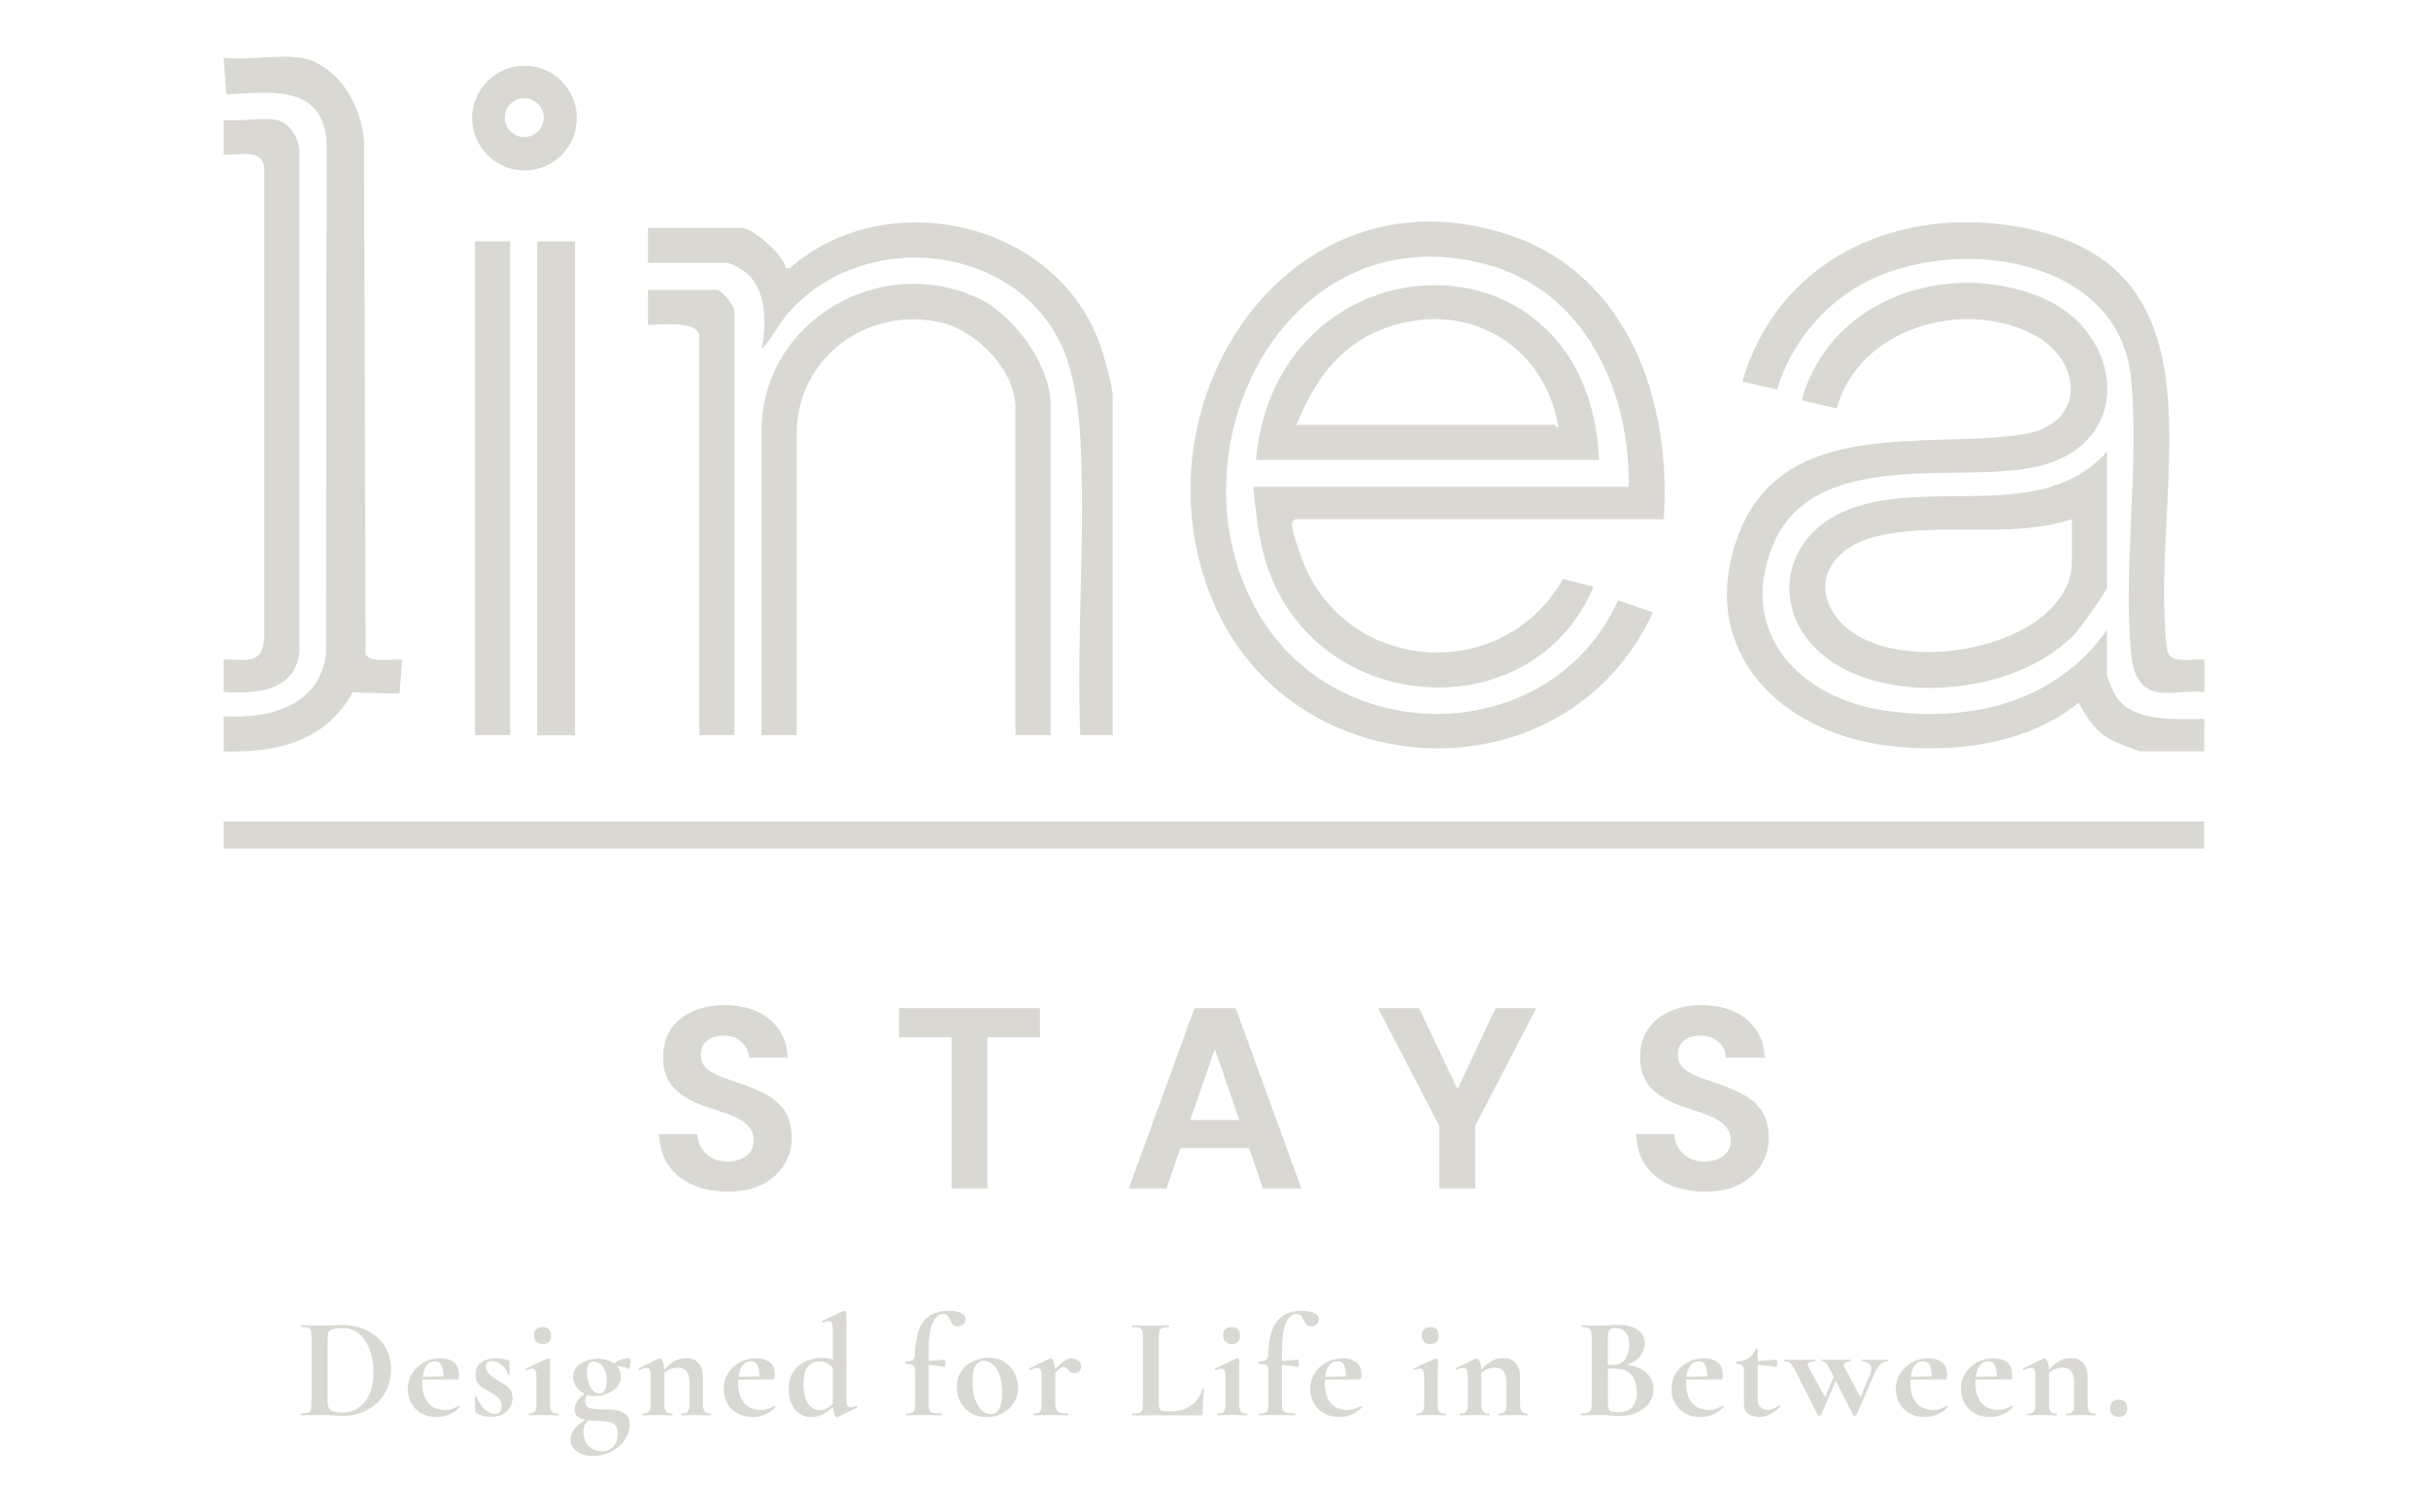 <?xml version="1.0" encoding="UTF-8"?>
<svg id="Layer_1" data-name="Layer 1" xmlns="http://www.w3.org/2000/svg" viewBox="0 0 410.93 256">
  <defs>
    <style>
      .cls-1 {
        fill: #dad8d3;
      }
    </style>
  </defs>
  <g>
    <rect class="cls-1" x="37.87" y="139.06" width="335.18" height="4.57"/>
    <g>
      <path class="cls-1" d="M177.8,124.44h-5.94v-55.5c0-6.15-6.47-12.8-12.25-14.26-12.47-3.14-24.79,5.72-24.79,18.82v50.94h-5.94v-51.39c0-18.71,20.12-30.36,36.74-22.55,5.96,2.8,12.18,11.3,12.18,17.98v55.96Z"/>
      <path class="cls-1" d="M188.32,124.44h-5.49c-.68-16.6.93-33.95,0-50.48-.22-3.94-.9-9.19-2.15-12.92-6.61-19.71-34.05-23.12-47.24-8.1-1.68,1.92-2.79,4.34-4.56,6.18.94-4.26.91-10.44-2.97-13.25-.45-.32-2.42-1.37-2.75-1.37h-13.49v-5.94h15.78c1.93,0,7.23,4.6,7.55,6.85h.66c16.05-14.2,44.41-8.22,52.26,12.22.77,2,2.4,7.56,2.4,9.48v57.33Z"/>
      <path class="cls-1" d="M124.3,124.44h-5.94V57.06c0-2.98-6.78-2.05-8.69-2.05v-5.94h11.66c.8,0,2.97,2.79,2.97,3.43v71.95Z"/>
    </g>
    <g>
      <rect class="cls-1" x="80.4" y="40.84" width="5.94" height="83.6"/>
      <rect class="cls-1" x="90.92" y="40.84" width="6.4" height="83.62"/>
      <path class="cls-1" d="M97.63,19.99c0,4.89-3.97,8.86-8.86,8.86s-8.86-3.97-8.86-8.86,3.97-8.86,8.86-8.86,8.86,3.97,8.86,8.86ZM92.02,19.91c0-1.81-1.47-3.29-3.29-3.29s-3.29,1.47-3.29,3.29,1.47,3.29,3.29,3.29,3.29-1.47,3.29-3.29Z"/>
    </g>
    <g>
      <path class="cls-1" d="M356.6,106.62v7.54c0,.57,1.19,3.22,1.63,3.85,3.03,4.35,10.18,3.65,14.83,3.68v5.48h-10.75c-.4,0-4.02-1.43-4.65-1.75-3.01-1.55-4.24-3.64-5.86-6.46-8.86,7.13-21.37,8.63-32.41,7.24-18.03-2.28-32.05-15.82-25.45-34.91,7.28-21.07,32.21-15.22,48.51-17.78,10.87-1.7,10.03-12.75,1.45-17.02-11.95-5.96-29.3-.9-33.05,12.64l-5.92-1.36c4.69-17.28,24.8-23.98,40.55-17.43,14.01,5.82,16.03,24.85-.75,28.65-13.19,2.99-38.11-3.51-44.84,13.68-5.77,14.74,5.03,25.56,19.05,27.59,14.51,2.1,28.92-1.27,37.66-13.64Z"/>
      <path class="cls-1" d="M365.06,117.13c-3.03-.54-4.06-3.44-4.34-6.17-1.49-14.82,1.43-32.12-.06-46.99-2.07-20.71-30.01-24.25-45.22-16.05-7.02,3.78-12.4,10.38-14.67,18.01l-5.9-1.33c5.89-20.2,25.23-29.48,45.43-26.42,38.45,5.83,23.32,44.21,26.41,71.4.23,3.09,4.11,1.85,6.36,2.08v5.48c-2.43-.3-5.71.41-8,0Z"/>
      <path class="cls-1" d="M356.6,99.54c-.16.64-4.5,6.72-5.25,7.54-9.14,9.93-29.29,12.33-40.61,5.39-11.28-6.92-10.33-21.29,1.97-26.17,13.98-5.54,32.81,2.47,43.89-9.83v23.07ZM350.65,87.89c-10.79,3.47-22.6.28-33.38,2.97-6.24,1.55-10.97,6.99-6.78,13.18,7.97,11.78,40.17,6.15,40.17-9.06v-7.08Z"/>
    </g>
    <g>
      <path class="cls-1" d="M281.6,87.89h-62.42c-.44.35-.53.38-.51.94.04,1.12,1.28,4.79,1.76,6.03,7.52,19.35,34.02,21.01,44.09,3.12l5.19,1.33c-10.17,24-45.22,22.03-54.64-1.84-1.99-5.03-2.41-9.82-2.98-15.07h63.56c.28-16.28-7.47-33.29-24.23-37.69-34.19-8.98-54.34,32.1-38.33,59.3,13.67,23.22,49.54,22.41,60.77-2.39l5.89,2.02c-14.66,31.92-61.28,30.16-74.61-2.2-13.76-33.39,13.18-74.06,50.29-61.66,20.31,6.79,27.49,28.32,26.16,48.1Z"/>
      <path class="cls-1" d="M270.63,77.84h-58.07c3.52-38.39,56.37-40.46,58.07,0ZM219.41,71.9h43.67c.1,0,.52.68.68.46-2.34-14.35-15.99-21.94-29.71-16.67-7.62,2.93-11.63,8.95-14.64,16.21Z"/>
    </g>
    <g>
      <path class="cls-1" d="M50.91,9.78c6.21,1.04,10.31,8.1,10.69,13.99l.28,86.97c.78,1.61,4.58.68,6.18.91l-.43,5.75-7.96-.19c-4.51,8.25-12.9,10.25-21.8,9.98v-5.94c7.84.44,16.34-1.81,17.33-10.78l.06-86.77c-.81-9.45-9.78-8.12-16.96-7.71l-.44-6.2c3.94.47,9.27-.63,13.03,0Z"/>
      <path class="cls-1" d="M46.79,20.28c2.15.43,3.84,3.11,3.89,5.25v84.97c-.87,6.54-7.41,6.98-12.81,6.63v-5.49c3.6-.11,6.39,1.07,6.86-3.43V28.73c-.03-3.71-4.27-2.48-6.86-2.5v-5.94c2.63.36,6.47-.49,8.92,0Z"/>
    </g>
  </g>
  <g>
    <path class="cls-1" d="M58.16,239.65c-.52,0-1.17-.02-1.95-.07-.78-.05-1.49-.07-2.14-.07-.58,0-1.14,0-1.68.02-.54.02-1.01.02-1.44.02-.03,0-.05-.05-.05-.15s.02-.15.05-.15c.5,0,.88-.04,1.13-.12.25-.08.42-.24.51-.49.09-.24.13-.6.13-1.07v-11.28c0-.47-.04-.82-.12-1.06-.08-.24-.25-.4-.5-.49-.25-.09-.62-.13-1.11-.13-.05,0-.07-.05-.07-.15s.02-.15.07-.15c.42,0,.89.01,1.41.04.52.02,1.08.04,1.68.04s1.23-.02,1.92-.06c.7-.04,1.3-.06,1.8-.06,1.69,0,3.16.33,4.41.97,1.25.65,2.22,1.53,2.92,2.66.7,1.12,1.05,2.38,1.05,3.78,0,1.22-.21,2.32-.63,3.3-.42.98-1.01,1.82-1.75,2.51-.75.69-1.6,1.22-2.57,1.6-.97.37-1.99.56-3.08.56ZM57.92,239.09c1.02,0,1.93-.26,2.73-.79.8-.53,1.42-1.3,1.88-2.33.45-1.02.68-2.27.68-3.75,0-1.38-.21-2.63-.63-3.75-.42-1.12-1.01-2.01-1.78-2.67-.76-.66-1.67-.99-2.73-.99-.94,0-1.62.09-2.02.27-.41.18-.61.6-.61,1.27v10.96c0,.6.16,1.05.48,1.34s.99.44,2.01.44Z"/>
    <path class="cls-1" d="M73.95,239.85c-1.06,0-1.95-.22-2.69-.66-.74-.44-1.3-1.02-1.68-1.74-.38-.72-.57-1.5-.57-2.33,0-.96.24-1.83.71-2.61.47-.78,1.12-1.4,1.95-1.88s1.78-.71,2.85-.71c.96,0,1.73.22,2.3.66.58.44.86,1.15.86,2.14,0,.21-.02.39-.05.54-.03.15-.11.22-.22.22h-2.34c.03-.93-.06-1.67-.27-2.23-.21-.56-.62-.84-1.22-.84-.65,0-1.17.33-1.55,1-.38.67-.57,1.55-.57,2.66,0,.94.15,1.75.44,2.44s.72,1.21,1.29,1.58c.57.37,1.27.56,2.1.56.49,0,.9-.06,1.23-.18.33-.12.7-.29,1.11-.5.03-.03.08-.02.13.05.06.07.07.12.04.17-.6.6-1.21,1.03-1.84,1.28s-1.3.38-2.01.38ZM70.61,233.52l-.02-.46,5.33-.1v.54l-5.31.02Z"/>
    <path class="cls-1" d="M82.25,231.32c0,.34.09.65.28.91s.43.51.72.73c.29.22.61.43.95.65.41.23.8.47,1.19.72.39.25.71.56.97.91s.39.82.39,1.39c0,.52-.13,1.03-.4,1.52-.27.5-.67.9-1.21,1.21-.54.31-1.21.46-2.02.46-.41,0-.81-.04-1.22-.13-.41-.09-.84-.26-1.32-.52-.03-.03-.07-.07-.1-.12s-.05-.11-.05-.17l-.05-2.41s.04-.08.13-.09c.09,0,.14,0,.16.04.18.52.43,1,.76,1.45.32.45.69.8,1.11,1.07.41.27.83.4,1.25.4.32,0,.59-.1.8-.3.21-.2.32-.52.32-.94,0-.45-.1-.83-.3-1.13-.2-.3-.46-.56-.77-.78s-.63-.42-.95-.6c-.37-.21-.75-.43-1.12-.66-.37-.23-.68-.52-.93-.86-.24-.35-.37-.81-.37-1.38,0-.68.17-1.23.51-1.63.34-.41.78-.7,1.33-.88.54-.18,1.11-.27,1.69-.27.36,0,.69.02.99.07.3.05.65.15,1.04.29.15.05.22.14.22.27,0,.32,0,.66-.02,1.01s-.02.73-.02,1.16c0,.05-.05.07-.15.07s-.15-.02-.15-.07c0-.31-.13-.64-.38-1-.25-.36-.58-.67-.99-.94-.41-.27-.84-.4-1.32-.4-.23,0-.45.06-.67.17-.22.11-.33.37-.33.78Z"/>
    <path class="cls-1" d="M89.51,239.56s-.07-.05-.07-.15.02-.15.07-.15c.5,0,.84-.12,1.02-.35s.27-.68.27-1.33v-4.36c0-.54-.05-.93-.16-1.18-.11-.25-.3-.38-.57-.38-.11,0-.25.02-.4.07-.15.05-.32.11-.5.2-.07.02-.12-.02-.16-.12-.04-.1-.04-.15.01-.17l3.68-1.71s.06-.02.07-.02c.08,0,.16.04.24.12.08.08.12.15.12.22,0,.19,0,.52-.02.97-.02.45-.02,1.1-.02,1.95v4.41c0,.65.09,1.09.28,1.33.19.24.53.35,1.04.35.05,0,.07.05.07.15s-.02.15-.07.15c-.32,0-.7,0-1.12-.02-.42-.02-.87-.02-1.34-.02s-.89,0-1.32.02c-.42.02-.8.02-1.12.02ZM91.85,227.5c-.45,0-.82-.13-1.08-.39-.27-.26-.4-.62-.4-1.1,0-.42.13-.76.4-1.01.27-.25.63-.38,1.08-.38s.8.13,1.05.38c.24.25.37.59.37,1.01,0,.99-.47,1.49-1.41,1.49Z"/>
    <path class="cls-1" d="M100.38,246.43c-1.12,0-2.04-.26-2.75-.77-.71-.51-1.07-1.18-1.07-2.01,0-.52.2-1.07.6-1.66.4-.58,1.16-1.23,2.3-1.92l.24.27c-.19.13-.37.29-.51.48-.15.19-.26.41-.33.67-.07.26-.11.56-.11.9,0,.73.15,1.34.45,1.81.3.48.69.84,1.16,1.08.47.24.97.36,1.49.36.81,0,1.47-.26,1.96-.78.5-.52.74-1.23.74-2.12,0-.73-.16-1.25-.47-1.56-.32-.31-.75-.5-1.3-.57-.55-.07-1.19-.11-1.92-.11-.55-.02-1.1-.07-1.66-.15-.55-.08-1.01-.26-1.38-.52-.37-.27-.55-.69-.55-1.25s.2-1.12.6-1.66c.4-.54,1.04-1.01,1.91-1.44l.22.15c-.33.2-.57.41-.73.65-.16.24-.24.52-.24.87,0,.45.13.78.38.97.25.2.6.31,1.06.35.45.04.98.07,1.58.09.55,0,1.09.02,1.62.06.53.04,1.01.14,1.45.3s.79.42,1.05.78c.26.36.39.85.39,1.49,0,.7-.16,1.36-.49,1.99-.32.63-.77,1.18-1.34,1.67-.57.49-1.23.87-1.97,1.16-.75.28-1.53.43-2.36.43ZM100.79,236.32c-.78,0-1.45-.16-2.02-.49-.57-.32-1.01-.74-1.32-1.24-.31-.5-.46-1.02-.46-1.56,0-.68.22-1.25.66-1.71s.99-.79,1.64-1.01,1.31-.33,1.96-.33c.75,0,1.4.13,1.97.4.57.27,1.02.63,1.35,1.08.33.45.5.97.5,1.56,0,.68-.22,1.27-.65,1.75-.43.49-.97.86-1.63,1.13-.66.27-1.33.4-2.01.4ZM101.42,235.88c.32,0,.62-.16.88-.49.26-.32.39-.88.39-1.68,0-.75-.12-1.36-.35-1.84-.24-.48-.53-.84-.88-1.07-.35-.24-.69-.35-1.01-.35-.39,0-.67.16-.84.49-.17.33-.26.78-.26,1.36,0,.7.1,1.32.3,1.85.2.54.46.96.78,1.27.32.31.65.46.99.46ZM103.3,231.93l.05-.78c.52-.41,1.03-.71,1.52-.93.49-.21,1.04-.32,1.64-.32.08,0,.13.07.16.19.02.13.04.29.04.49,0,.23-.03.48-.1.76-.07.28-.13.39-.2.34-.29-.13-.59-.23-.9-.3-.31-.07-.61-.11-.9-.11-.19,0-.39.01-.57.04-.19.02-.39.08-.6.16l-.15.46Z"/>
    <path class="cls-1" d="M108.85,239.56s-.07-.05-.07-.15.02-.15.07-.15c.5,0,.84-.12,1.02-.35s.27-.68.27-1.33v-4.58c0-.5-.06-.87-.17-1.11-.11-.24-.31-.35-.58-.35-.15,0-.32.03-.51.09-.19.06-.41.14-.66.26-.07.03-.11,0-.15-.1-.03-.1-.03-.15,0-.17l3.39-1.66c.1-.03.15-.05.17-.05.18,0,.36.19.54.58.18.39.27.95.27,1.68v5.41c0,.65.09,1.09.28,1.33.19.24.53.35,1.04.35.05,0,.07.05.07.15s-.02.15-.07.15c-.32,0-.7,0-1.12-.02-.42-.02-.87-.02-1.34-.02s-.89,0-1.32.02c-.42.02-.8.02-1.12.02ZM115.4,239.56s-.07-.05-.07-.15.02-.15.07-.15c.5,0,.84-.12,1.02-.35.18-.24.27-.68.27-1.33v-3.51c0-.88-.16-1.53-.48-1.95-.32-.42-.82-.63-1.5-.63-.49,0-.99.12-1.5.37-.51.24-.92.58-1.23,1l-.12-.29c.57-.81,1.21-1.47,1.92-1.96.71-.5,1.49-.74,2.34-.74.91,0,1.61.28,2.11.85.49.57.74,1.3.74,2.19v4.68c0,.65.09,1.09.28,1.33s.53.35,1.04.35c.05,0,.07.05.07.15s-.02.15-.07.15c-.33,0-.7,0-1.12-.02-.42-.02-.87-.02-1.34-.02s-.89,0-1.32.02c-.42.02-.8.02-1.12.02Z"/>
    <path class="cls-1" d="M127.41,239.85c-1.06,0-1.95-.22-2.69-.66-.74-.44-1.3-1.02-1.68-1.74-.38-.72-.57-1.5-.57-2.33,0-.96.24-1.83.71-2.61.47-.78,1.12-1.4,1.95-1.88s1.78-.71,2.85-.71c.96,0,1.73.22,2.3.66.58.44.86,1.15.86,2.14,0,.21-.02.39-.05.54-.03.15-.11.22-.22.22h-2.34c.03-.93-.06-1.67-.27-2.23-.21-.56-.62-.84-1.22-.84-.65,0-1.17.33-1.55,1-.38.67-.57,1.55-.57,2.66,0,.94.15,1.75.44,2.44s.72,1.21,1.29,1.58c.57.37,1.27.56,2.1.56.49,0,.9-.06,1.23-.18.33-.12.7-.29,1.11-.5.03-.03.08-.02.13.05.06.07.07.12.04.17-.6.6-1.21,1.03-1.84,1.28s-1.3.38-2.01.38ZM124.08,233.52l-.02-.46,5.33-.1v.54l-5.31.02Z"/>
    <path class="cls-1" d="M137.3,239.87c-.7,0-1.34-.19-1.91-.56-.58-.37-1.04-.91-1.39-1.62-.35-.71-.52-1.56-.52-2.57s.18-1.82.54-2.5c.36-.67.82-1.21,1.38-1.62.56-.41,1.16-.7,1.81-.89.65-.19,1.27-.28,1.85-.28s1.13.07,1.63.22c.5.15.96.32,1.36.54l-.56,1.97c-.34-.73-.73-1.26-1.17-1.6-.44-.33-.98-.5-1.63-.5-.83,0-1.49.29-1.97.86-.49.58-.73,1.58-.73,3.01,0,.93.11,1.71.34,2.36.23.65.54,1.15.95,1.49.41.34.86.51,1.36.51.65,0,1.22-.18,1.7-.54.49-.36.96-.79,1.41-1.29l.24.22c-.34.39-.74.8-1.21,1.23-.46.43-.98.8-1.56,1.1-.58.3-1.22.45-1.94.45ZM143.24,222.21v14.52c0,.55.05.94.16,1.17.11.23.28.34.52.34.11,0,.26-.02.43-.07s.36-.11.57-.2c.05-.03.1,0,.15.09.05.09.06.15.02.18l-3.36,1.63s-.09.02-.12.02c-.16,0-.31-.2-.45-.61-.14-.41-.21-.98-.21-1.73v-12.35c0-.55-.05-.95-.15-1.21-.1-.25-.28-.38-.56-.38-.11,0-.25.02-.4.07-.15.05-.32.11-.5.19-.07.02-.12-.02-.17-.12s-.06-.15-.02-.17l3.58-1.68s.06-.02.1-.02c.08,0,.17.04.27.11.1.07.15.14.15.21Z"/>
    <path class="cls-1" d="M153.43,239.56c-.07,0-.1-.05-.1-.15s.03-.15.1-.15c.62,0,1.01-.11,1.19-.32.18-.21.27-.67.27-1.36v-5.48c0-.36-.05-.62-.15-.79-.1-.17-.26-.28-.49-.34-.23-.06-.54-.09-.93-.09-.05,0-.07-.07-.07-.22s.02-.22.07-.22c.57,0,.96-.08,1.17-.23.21-.15.32-.43.34-.84.08-2.7.59-4.62,1.53-5.77.94-1.15,2.33-1.73,4.17-1.73.91,0,1.62.12,2.12.37.5.24.75.6.75,1.07,0,.39-.13.69-.39.89-.26.2-.54.3-.85.3-.44,0-.74-.11-.91-.33s-.31-.46-.43-.72c-.11-.26-.25-.49-.4-.71-.15-.21-.43-.32-.84-.32-.7,0-1.27.5-1.73,1.49-.45.99-.68,2.64-.68,4.94v8.72c0,.47.05.83.15,1.07.1.24.3.41.61.49.31.08.78.12,1.41.12.06,0,.1.05.1.15s-.03.15-.1.15c-.57,0-1.12,0-1.67-.02-.54-.02-1.1-.02-1.67-.02-.47,0-.93,0-1.38.02-.45.02-.85.02-1.21.02ZM159.78,231.4c-.63-.15-1.24-.25-1.81-.3-.58-.06-1.19-.09-1.84-.09v-.63c.62,0,1.23-.02,1.83-.07.6-.05,1.23-.11,1.9-.17.05,0,.09.06.12.18.03.12.05.26.05.4,0,.16-.03.32-.09.48-.06.15-.11.22-.16.21Z"/>
    <path class="cls-1" d="M166.94,239.87c-1.02,0-1.91-.24-2.66-.71-.75-.47-1.32-1.1-1.73-1.89-.41-.79-.61-1.64-.61-2.55,0-.84.16-1.58.49-2.19.32-.62.76-1.12,1.29-1.52.54-.4,1.12-.69,1.75-.89.63-.19,1.26-.29,1.88-.29,1.04,0,1.93.24,2.67.73.74.49,1.3,1.11,1.69,1.88.39.76.58,1.58.58,2.44,0,.99-.25,1.86-.74,2.62s-1.15,1.34-1.96,1.75-1.7.62-2.65.62ZM167.68,239.36c.65,0,1.14-.32,1.46-.95s.49-1.53.49-2.68-.15-2.18-.45-2.97c-.3-.8-.69-1.4-1.16-1.8s-.97-.61-1.49-.61c-.63,0-1.12.28-1.45.85-.33.57-.5,1.45-.5,2.63,0,1.11.14,2.07.41,2.91.28.84.65,1.48,1.12,1.94s.99.68,1.56.68Z"/>
    <path class="cls-1" d="M175.01,239.56s-.07-.05-.07-.15.02-.15.07-.15c.5,0,.84-.12,1.02-.35s.27-.68.27-1.33v-4.58c0-.5-.06-.87-.17-1.11-.11-.24-.31-.35-.58-.35-.15,0-.32.03-.51.09-.19.06-.41.14-.66.26-.07.03-.11,0-.15-.1-.03-.1-.03-.15,0-.17l3.39-1.66c.1-.03.15-.05.17-.05.18,0,.36.19.54.58.18.39.27.95.27,1.68v5.41c0,.42.06.76.19,1.01.13.25.35.43.67.52.32.1.75.15,1.3.15.06,0,.1.05.1.15s-.03.15-.1.15c-.44,0-.94,0-1.5-.02-.56-.02-1.17-.02-1.81-.02-.45,0-.89,0-1.32.02-.42.02-.8.02-1.12.02ZM177.98,232.95l-.19-.32c.63-.73,1.17-1.29,1.61-1.68.44-.39.81-.66,1.12-.82s.58-.23.83-.23c.34,0,.69.13,1.06.38.37.25.55.58.55.99,0,.34-.1.62-.3.84-.2.22-.48.33-.84.33s-.6-.09-.77-.27c-.17-.18-.33-.35-.46-.52-.14-.17-.34-.26-.6-.26-.11,0-.24.04-.38.11-.14.07-.33.22-.58.44-.25.22-.6.56-1.04,1.01Z"/>
    <path class="cls-1" d="M196.13,226.33v11.16c0,.41.03.71.1.9.07.2.2.33.4.39.2.07.5.1.89.1h.83c1.27,0,2.36-.34,3.29-1.02.93-.68,1.54-1.59,1.85-2.73.02-.05.07-.07.15-.05.08.02.12.05.12.1-.05.54-.1,1.18-.15,1.94s-.07,1.45-.07,2.08c0,.24-.12.37-.36.37h-11.5s-.05-.05-.05-.15.02-.15.05-.15c.5,0,.88-.04,1.12-.12.24-.08.41-.24.5-.49.09-.24.13-.6.13-1.07v-11.28c0-.47-.04-.82-.13-1.06-.09-.24-.26-.4-.5-.49-.24-.09-.62-.13-1.12-.13-.03,0-.05-.05-.05-.15s.02-.15.05-.15c.39,0,.86.01,1.4.04.54.02,1.11.04,1.69.04.62,0,1.19-.01,1.7-.04s.98-.04,1.39-.04c.05,0,.07.05.07.15s-.02.15-.07.15c-.49,0-.86.05-1.11.13-.25.09-.42.26-.5.5-.08.24-.12.6-.12,1.07Z"/>
    <path class="cls-1" d="M206.14,239.56s-.07-.05-.07-.15.02-.15.07-.15c.5,0,.84-.12,1.02-.35.18-.24.27-.68.27-1.33v-4.36c0-.54-.05-.93-.16-1.18-.11-.25-.3-.38-.57-.38-.11,0-.25.02-.4.07-.15.05-.32.11-.5.2-.07.02-.12-.02-.16-.12-.04-.1-.04-.15.01-.17l3.68-1.71s.06-.02.07-.02c.08,0,.16.04.24.12.08.08.12.15.12.22,0,.19,0,.52-.02.97-.02.45-.02,1.1-.02,1.95v4.41c0,.65.09,1.09.28,1.33.19.24.53.35,1.04.35.05,0,.07.05.07.15s-.02.15-.07.15c-.33,0-.7,0-1.12-.02-.42-.02-.87-.02-1.34-.02s-.89,0-1.32.02c-.42.02-.8.02-1.12.02ZM208.47,227.5c-.45,0-.82-.13-1.08-.39-.27-.26-.4-.62-.4-1.1,0-.42.13-.76.4-1.01.27-.25.63-.38,1.08-.38s.8.13,1.05.38c.24.25.36.59.36,1.01,0,.99-.47,1.49-1.41,1.49Z"/>
    <path class="cls-1" d="M213.22,239.56c-.07,0-.1-.05-.1-.15s.03-.15.1-.15c.62,0,1.01-.11,1.19-.32s.27-.67.27-1.36v-5.48c0-.36-.05-.62-.15-.79-.1-.17-.26-.28-.49-.34-.23-.06-.54-.09-.93-.09-.05,0-.07-.07-.07-.22s.02-.22.07-.22c.57,0,.96-.08,1.17-.23.21-.15.32-.43.34-.84.08-2.7.59-4.62,1.53-5.77.94-1.15,2.33-1.73,4.17-1.73.91,0,1.62.12,2.12.37.5.24.76.6.76,1.07,0,.39-.13.69-.39.89-.26.2-.54.3-.85.3-.44,0-.74-.11-.91-.33s-.31-.46-.43-.72c-.11-.26-.25-.49-.4-.71-.15-.21-.44-.32-.84-.32-.7,0-1.28.5-1.73,1.49-.46.99-.68,2.64-.68,4.94v8.72c0,.47.05.83.15,1.07.1.24.3.41.61.49.31.08.78.12,1.41.12.06,0,.1.05.1.15s-.03.15-.1.15c-.57,0-1.12,0-1.67-.02-.54-.02-1.1-.02-1.67-.02-.47,0-.93,0-1.38.02-.45.02-.85.02-1.21.02ZM219.58,231.4c-.63-.15-1.24-.25-1.81-.3-.58-.06-1.19-.09-1.84-.09v-.63c.62,0,1.23-.02,1.83-.07.6-.05,1.23-.11,1.9-.17.05,0,.09.06.12.18.03.12.05.26.05.4,0,.16-.03.32-.09.48s-.11.22-.16.21Z"/>
    <path class="cls-1" d="M226.69,239.85c-1.06,0-1.95-.22-2.69-.66-.74-.44-1.3-1.02-1.68-1.74-.38-.72-.57-1.5-.57-2.33,0-.96.24-1.83.71-2.61.47-.78,1.12-1.4,1.95-1.88.83-.47,1.78-.71,2.85-.71.96,0,1.72.22,2.3.66s.87,1.15.87,2.14c0,.21-.02.39-.05.54-.03.15-.11.22-.22.22h-2.34c.03-.93-.06-1.67-.27-2.23-.21-.56-.62-.84-1.22-.84-.65,0-1.17.33-1.55,1-.38.67-.57,1.55-.57,2.66,0,.94.15,1.75.44,2.44s.72,1.21,1.29,1.58c.57.37,1.27.56,2.09.56.49,0,.9-.06,1.23-.18.33-.12.7-.29,1.11-.5.03-.03.08-.02.13.05s.07.12.04.17c-.6.6-1.21,1.03-1.84,1.28s-1.3.38-2.01.38ZM223.36,233.52l-.02-.46,5.33-.1v.54l-5.31.02Z"/>
    <path class="cls-1" d="M239.75,239.56s-.07-.05-.07-.15.02-.15.07-.15c.5,0,.84-.12,1.02-.35.18-.24.27-.68.27-1.33v-4.36c0-.54-.05-.93-.16-1.18-.11-.25-.3-.38-.57-.38-.11,0-.25.02-.4.07-.15.05-.32.11-.5.2-.07.02-.12-.02-.16-.12-.04-.1-.04-.15.01-.17l3.68-1.71s.06-.02.07-.02c.08,0,.16.04.24.12.08.08.12.15.12.22,0,.19,0,.52-.02.97-.02.45-.02,1.1-.02,1.95v4.41c0,.65.09,1.09.28,1.33.19.24.53.35,1.04.35.05,0,.07.05.07.15s-.02.15-.07.15c-.33,0-.7,0-1.12-.02-.42-.02-.87-.02-1.34-.02s-.89,0-1.32.02c-.42.02-.8.02-1.12.02ZM242.09,227.5c-.45,0-.82-.13-1.08-.39-.27-.26-.4-.62-.4-1.1,0-.42.13-.76.4-1.01.27-.25.63-.38,1.08-.38s.8.13,1.05.38c.24.25.36.59.36,1.01,0,.99-.47,1.49-1.41,1.49Z"/>
    <path class="cls-1" d="M247.13,239.56s-.07-.05-.07-.15.02-.15.07-.15c.5,0,.84-.12,1.02-.35.18-.24.27-.68.27-1.33v-4.58c0-.5-.06-.87-.17-1.11-.11-.24-.31-.35-.58-.35-.15,0-.32.03-.51.09-.2.06-.41.14-.66.26-.07.03-.11,0-.15-.1-.03-.1-.03-.15,0-.17l3.39-1.66c.1-.03.15-.05.17-.05.18,0,.36.19.54.58.18.39.27.95.27,1.68v5.41c0,.65.09,1.09.28,1.33.19.24.53.35,1.04.35.05,0,.07.05.07.15s-.02.15-.07.15c-.33,0-.7,0-1.12-.02-.42-.02-.87-.02-1.34-.02s-.89,0-1.32.02c-.42.02-.8.02-1.12.02ZM253.68,239.56s-.07-.05-.07-.15.02-.15.07-.15c.5,0,.84-.12,1.02-.35s.27-.68.27-1.33v-3.51c0-.88-.16-1.53-.47-1.95-.32-.42-.82-.63-1.5-.63-.49,0-.99.12-1.5.37-.51.24-.92.58-1.23,1l-.12-.29c.57-.81,1.21-1.47,1.92-1.96.71-.5,1.49-.74,2.34-.74.91,0,1.61.28,2.11.85.49.57.74,1.3.74,2.19v4.68c0,.65.09,1.09.28,1.33s.53.35,1.04.35c.05,0,.07.05.07.15s-.02.15-.07.15c-.33,0-.7,0-1.12-.02-.42-.02-.87-.02-1.34-.02s-.89,0-1.32.02c-.42.02-.8.02-1.12.02Z"/>
    <path class="cls-1" d="M274.09,231.4l.27-.44c1.12,0,2.09.18,2.91.54.82.36,1.46.85,1.91,1.47s.68,1.35.68,2.18-.24,1.61-.73,2.29c-.49.68-1.16,1.22-2.01,1.62-.85.4-1.81.6-2.89.6-.44,0-1-.02-1.67-.07-.67-.05-1.29-.07-1.84-.07-.58,0-1.14,0-1.67.02-.53.02-1,.02-1.42.02-.05,0-.07-.05-.07-.15s.02-.15.07-.15c.45,0,.81-.04,1.06-.12.25-.08.43-.24.54-.49.11-.24.16-.6.16-1.07v-11.28c0-.47-.05-.82-.15-1.06-.1-.24-.27-.4-.52-.49-.25-.09-.6-.13-1.06-.13-.03,0-.05-.05-.05-.15s.02-.15.05-.15c.42,0,.89.01,1.41.04.52.02,1.07.04,1.66.04.47,0,.96-.02,1.46-.07.5-.05,1.01-.07,1.53-.07.97,0,1.81.12,2.5.35.69.24,1.22.58,1.6,1.05.37.46.56,1.04.56,1.74,0,.89-.36,1.71-1.07,2.45-.71.74-1.79,1.25-3.22,1.55ZM273.36,224.8c-.31,0-.56.05-.74.15-.19.1-.32.26-.39.48-.07.22-.11.53-.11.94v4.77l-.9-.17c.54.02.97.03,1.32.04.34,0,.53.01.56.01.88,0,1.53-.33,1.97-.99.44-.66.66-1.46.66-2.4,0-.62-.09-1.14-.28-1.56-.19-.42-.46-.74-.8-.95-.35-.21-.78-.32-1.28-.32ZM273.83,239.04c1.12,0,1.93-.29,2.44-.87.5-.58.76-1.39.76-2.45,0-1.2-.29-2.18-.87-2.93s-1.5-1.13-2.76-1.13c-.16,0-.44,0-.83.01s-.8.05-1.24.13l.8-.29v6.06c0,.33.04.6.11.82.07.22.23.38.48.49.24.11.62.16,1.12.16Z"/>
    <path class="cls-1" d="M287.83,239.85c-1.06,0-1.95-.22-2.69-.66-.74-.44-1.3-1.02-1.68-1.74-.38-.72-.57-1.5-.57-2.33,0-.96.24-1.83.71-2.61.47-.78,1.12-1.4,1.95-1.88.83-.47,1.78-.71,2.85-.71.96,0,1.72.22,2.3.66s.87,1.15.87,2.14c0,.21-.02.39-.05.54-.03.15-.11.22-.22.22h-2.34c.03-.93-.06-1.67-.27-2.23-.21-.56-.62-.84-1.22-.84-.65,0-1.17.33-1.55,1-.38.67-.57,1.55-.57,2.66,0,.94.15,1.75.44,2.44s.72,1.21,1.29,1.58c.57.37,1.27.56,2.09.56.49,0,.9-.06,1.23-.18.33-.12.7-.29,1.11-.5.03-.03.08-.02.13.05s.07.12.04.17c-.6.6-1.21,1.03-1.84,1.28s-1.3.38-2.01.38ZM284.49,233.52l-.02-.46,5.33-.1v.54l-5.31.02Z"/>
    <path class="cls-1" d="M297.74,239.85c-.39,0-.78-.07-1.18-.2-.4-.13-.73-.36-1-.68-.27-.32-.4-.78-.4-1.36v-5.41c0-.34-.04-.61-.12-.8-.08-.19-.21-.33-.39-.41-.18-.08-.42-.12-.73-.12-.07,0-.1-.07-.1-.22s.03-.22.1-.22c.83-.03,1.5-.21,2.02-.55.52-.33.91-.82,1.17-1.47.03-.06.1-.1.21-.1s.16.03.16.1v8.4c0,.65.17,1.11.5,1.39.33.28.74.41,1.23.41.37,0,.73-.08,1.06-.23.33-.15.61-.32.84-.5.05-.05.11-.04.18.04s.08.13.01.18c-.6.6-1.18,1.04-1.74,1.33s-1.16.43-1.81.43ZM300.55,231.4c-.67-.15-1.31-.25-1.94-.3-.63-.06-1.29-.09-1.99-.09v-.63c.67,0,1.32-.02,1.96-.07.64-.05,1.33-.11,2.06-.17.03,0,.07.06.11.18s.06.26.06.4c0,.16-.03.32-.09.48s-.12.22-.18.21Z"/>
    <path class="cls-1" d="M307.66,239.53l-3.73-7.36c-.36-.73-.67-1.2-.93-1.41-.26-.21-.57-.32-.93-.32-.05,0-.07-.05-.07-.15s.02-.15.07-.15c.28,0,.59,0,.94.02s.82.02,1.43.02,1.12,0,1.55-.02c.43-.02.82-.02,1.18-.02.05,0,.07.05.07.15s-.02.15-.07.15c-.41,0-.74.07-1.01.2-.27.13-.3.38-.09.75l3.02,5.46-1.24,2.17,2.66-6.41.68.02-3,6.89c-.02.07-.1.1-.26.1s-.25-.03-.28-.1ZM313.65,239.53l-3.73-7.36c-.36-.7-.63-1.16-.83-1.39-.19-.23-.45-.34-.76-.34-.03,0-.05-.05-.05-.15s.02-.15.05-.15c.24,0,.52,0,.83.02.31.02.73.02,1.27.02.6,0,1.12,0,1.55-.02.43-.02.82-.02,1.18-.02.03,0,.05.05.05.15s-.02.15-.05.15c-.41,0-.71.08-.93.24-.21.16-.24.4-.07.71l2.9,5.46-1.22,2.17,2.66-6.41c.28-.67.28-1.19,0-1.58-.28-.39-.73-.58-1.36-.58-.05,0-.07-.05-.07-.15s.02-.15.07-.15c.37,0,.73,0,1.08.02s.8.02,1.35.02c.41,0,.73,0,.97-.02s.54-.02.9-.02c.05,0,.07.05.07.15s-.02.15-.07.15c-.45,0-.86.17-1.23.52-.36.35-.71.91-1.03,1.67l-3,6.89c-.02.07-.1.1-.26.1s-.25-.03-.28-.1Z"/>
    <path class="cls-1" d="M325.8,239.85c-1.06,0-1.95-.22-2.69-.66-.74-.44-1.3-1.02-1.68-1.74-.38-.72-.57-1.5-.57-2.33,0-.96.24-1.83.71-2.61.47-.78,1.12-1.4,1.95-1.88.83-.47,1.78-.71,2.85-.71.96,0,1.72.22,2.3.66s.87,1.15.87,2.14c0,.21-.02.39-.05.54-.03.15-.11.22-.22.22h-2.34c.03-.93-.06-1.67-.27-2.23-.21-.56-.62-.84-1.22-.84-.65,0-1.17.33-1.55,1-.38.67-.57,1.55-.57,2.66,0,.94.15,1.75.44,2.44s.72,1.21,1.29,1.58c.57.37,1.27.56,2.09.56.49,0,.9-.06,1.23-.18.33-.12.7-.29,1.11-.5.03-.03.08-.02.13.05s.07.12.04.17c-.6.6-1.21,1.03-1.84,1.28s-1.3.38-2.01.38ZM322.47,233.52l-.02-.46,5.33-.1v.54l-5.31.02Z"/>
    <path class="cls-1" d="M336.81,239.85c-1.06,0-1.95-.22-2.69-.66-.74-.44-1.3-1.02-1.68-1.74-.38-.72-.57-1.5-.57-2.33,0-.96.24-1.83.71-2.61.47-.78,1.12-1.4,1.95-1.88.83-.47,1.78-.71,2.85-.71.96,0,1.72.22,2.3.66s.87,1.15.87,2.14c0,.21-.02.39-.05.54-.03.15-.11.22-.22.22h-2.34c.03-.93-.06-1.67-.27-2.23-.21-.56-.62-.84-1.22-.84-.65,0-1.17.33-1.55,1-.38.67-.57,1.55-.57,2.66,0,.94.15,1.75.44,2.44s.72,1.21,1.29,1.58c.57.37,1.27.56,2.09.56.49,0,.9-.06,1.23-.18.33-.12.7-.29,1.11-.5.03-.03.08-.02.13.05s.07.12.04.17c-.6.6-1.21,1.03-1.84,1.28s-1.3.38-2.01.38ZM333.48,233.52l-.02-.46,5.33-.1v.54l-5.31.02Z"/>
    <path class="cls-1" d="M343.2,239.56s-.07-.05-.07-.15.02-.15.07-.15c.5,0,.84-.12,1.02-.35.18-.24.27-.68.27-1.33v-4.58c0-.5-.06-.87-.17-1.11-.11-.24-.31-.35-.58-.35-.15,0-.32.03-.51.09-.2.06-.41.14-.66.26-.07.03-.11,0-.15-.1-.03-.1-.03-.15,0-.17l3.39-1.66c.1-.03.15-.05.17-.05.18,0,.36.19.54.58.18.39.27.95.27,1.68v5.41c0,.65.09,1.09.28,1.33.19.24.53.35,1.04.35.05,0,.07.05.07.15s-.02.15-.07.15c-.33,0-.7,0-1.12-.02-.42-.02-.87-.02-1.34-.02s-.89,0-1.32.02c-.42.02-.8.02-1.12.02ZM349.75,239.56s-.07-.05-.07-.15.02-.15.07-.15c.5,0,.84-.12,1.02-.35s.27-.68.27-1.33v-3.51c0-.88-.16-1.53-.47-1.95-.32-.42-.82-.63-1.5-.63-.49,0-.99.12-1.5.37-.51.24-.92.58-1.23,1l-.12-.29c.57-.81,1.21-1.47,1.92-1.96.71-.5,1.49-.74,2.34-.74.91,0,1.61.28,2.11.85.49.57.74,1.3.74,2.19v4.68c0,.65.09,1.09.28,1.33s.53.35,1.04.35c.05,0,.07.05.07.15s-.02.15-.07.15c-.33,0-.7,0-1.12-.02-.42-.02-.87-.02-1.34-.02s-.89,0-1.32.02c-.42.02-.8.02-1.12.02Z"/>
    <path class="cls-1" d="M358.59,239.82c-.46,0-.82-.13-1.08-.4-.27-.27-.4-.63-.4-1.08,0-.42.13-.76.4-1.02.27-.26.63-.39,1.08-.39s.83.13,1.07.39c.24.26.37.6.37,1.02,0,.45-.12.82-.37,1.08-.24.27-.6.4-1.07.4Z"/>
  </g>
  <g>
    <path class="cls-1" d="M123.16,201.7c-2.18,0-4.14-.38-5.89-1.13s-3.12-1.86-4.12-3.31c-1-1.45-1.53-3.21-1.59-5.28h6.45c.06.87.3,1.66.72,2.35.42.7,1,1.25,1.74,1.66.74.41,1.63.61,2.68.61.87,0,1.63-.15,2.29-.44.65-.29,1.17-.7,1.55-1.22.38-.52.57-1.16.57-1.92,0-.81-.21-1.5-.63-2.07s-1-1.05-1.72-1.46c-.73-.41-1.58-.78-2.55-1.11-.97-.33-1.98-.68-3.03-1.02-2.41-.78-4.25-1.84-5.51-3.16-1.26-1.32-1.9-3.07-1.9-5.25,0-1.86.44-3.44,1.33-4.75.89-1.31,2.12-2.31,3.7-3.01,1.58-.7,3.38-1.05,5.38-1.05s3.92.36,5.49,1.07c1.57.71,2.81,1.74,3.73,3.07.92,1.34,1.4,2.92,1.46,4.75h-6.58c0-.67-.18-1.29-.55-1.85-.36-.57-.85-1.02-1.46-1.37-.61-.35-1.32-.52-2.14-.52-.76-.03-1.43.08-2.03.33-.6.25-1.07.61-1.42,1.09-.35.48-.52,1.08-.52,1.81s.17,1.33.52,1.81c.35.48.84.89,1.48,1.24s1.38.68,2.22.98c.84.31,1.76.62,2.75.94,1.54.52,2.95,1.14,4.23,1.85,1.28.71,2.3,1.63,3.05,2.77.76,1.13,1.13,2.63,1.13,4.49,0,1.63-.41,3.13-1.24,4.51-.83,1.38-2.05,2.49-3.66,3.34-1.61.84-3.6,1.26-5.95,1.26Z"/>
    <path class="cls-1" d="M161.05,201.17v-25.59h-8.89v-4.93h23.85v4.93h-8.89v25.59h-6.06Z"/>
    <path class="cls-1" d="M191.04,201.17l11.12-30.52h6.98l11.12,30.52h-6.5l-8.15-23.59-8.2,23.59h-6.37ZM195.92,194.33l1.61-4.75h15.69l1.57,4.75h-18.88Z"/>
    <path class="cls-1" d="M243.57,201.17v-10.64l-10.33-19.88h6.93l7.11,14.95h-1.18l7.02-14.95h6.89l-10.33,19.88v10.64h-6.1Z"/>
    <path class="cls-1" d="M288.52,201.7c-2.18,0-4.14-.38-5.89-1.13s-3.12-1.86-4.12-3.31c-1-1.45-1.53-3.21-1.59-5.28h6.45c.06.87.3,1.66.72,2.35.42.7,1,1.25,1.74,1.66.74.41,1.63.61,2.68.61.87,0,1.63-.15,2.29-.44.65-.29,1.17-.7,1.55-1.22.38-.52.57-1.16.57-1.92,0-.81-.21-1.5-.63-2.07s-1-1.05-1.72-1.46c-.73-.41-1.58-.78-2.55-1.11-.97-.33-1.98-.68-3.03-1.02-2.41-.78-4.25-1.84-5.51-3.16-1.26-1.32-1.9-3.07-1.9-5.25,0-1.86.44-3.44,1.33-4.75.89-1.31,2.12-2.31,3.7-3.01,1.58-.7,3.38-1.05,5.38-1.05s3.92.36,5.49,1.07c1.57.71,2.81,1.74,3.73,3.07.92,1.34,1.4,2.92,1.46,4.75h-6.58c0-.67-.18-1.29-.55-1.85-.36-.57-.85-1.02-1.46-1.37-.61-.35-1.32-.52-2.14-.52-.76-.03-1.43.08-2.03.33-.6.25-1.07.61-1.42,1.09-.35.48-.52,1.08-.52,1.81s.17,1.33.52,1.81c.35.48.84.89,1.48,1.24s1.38.68,2.22.98c.84.31,1.76.62,2.75.94,1.54.52,2.95,1.14,4.23,1.85,1.28.71,2.3,1.63,3.05,2.77.76,1.13,1.13,2.63,1.13,4.49,0,1.63-.41,3.13-1.24,4.51-.83,1.38-2.05,2.49-3.66,3.34-1.61.84-3.6,1.26-5.95,1.26Z"/>
  </g>
</svg>